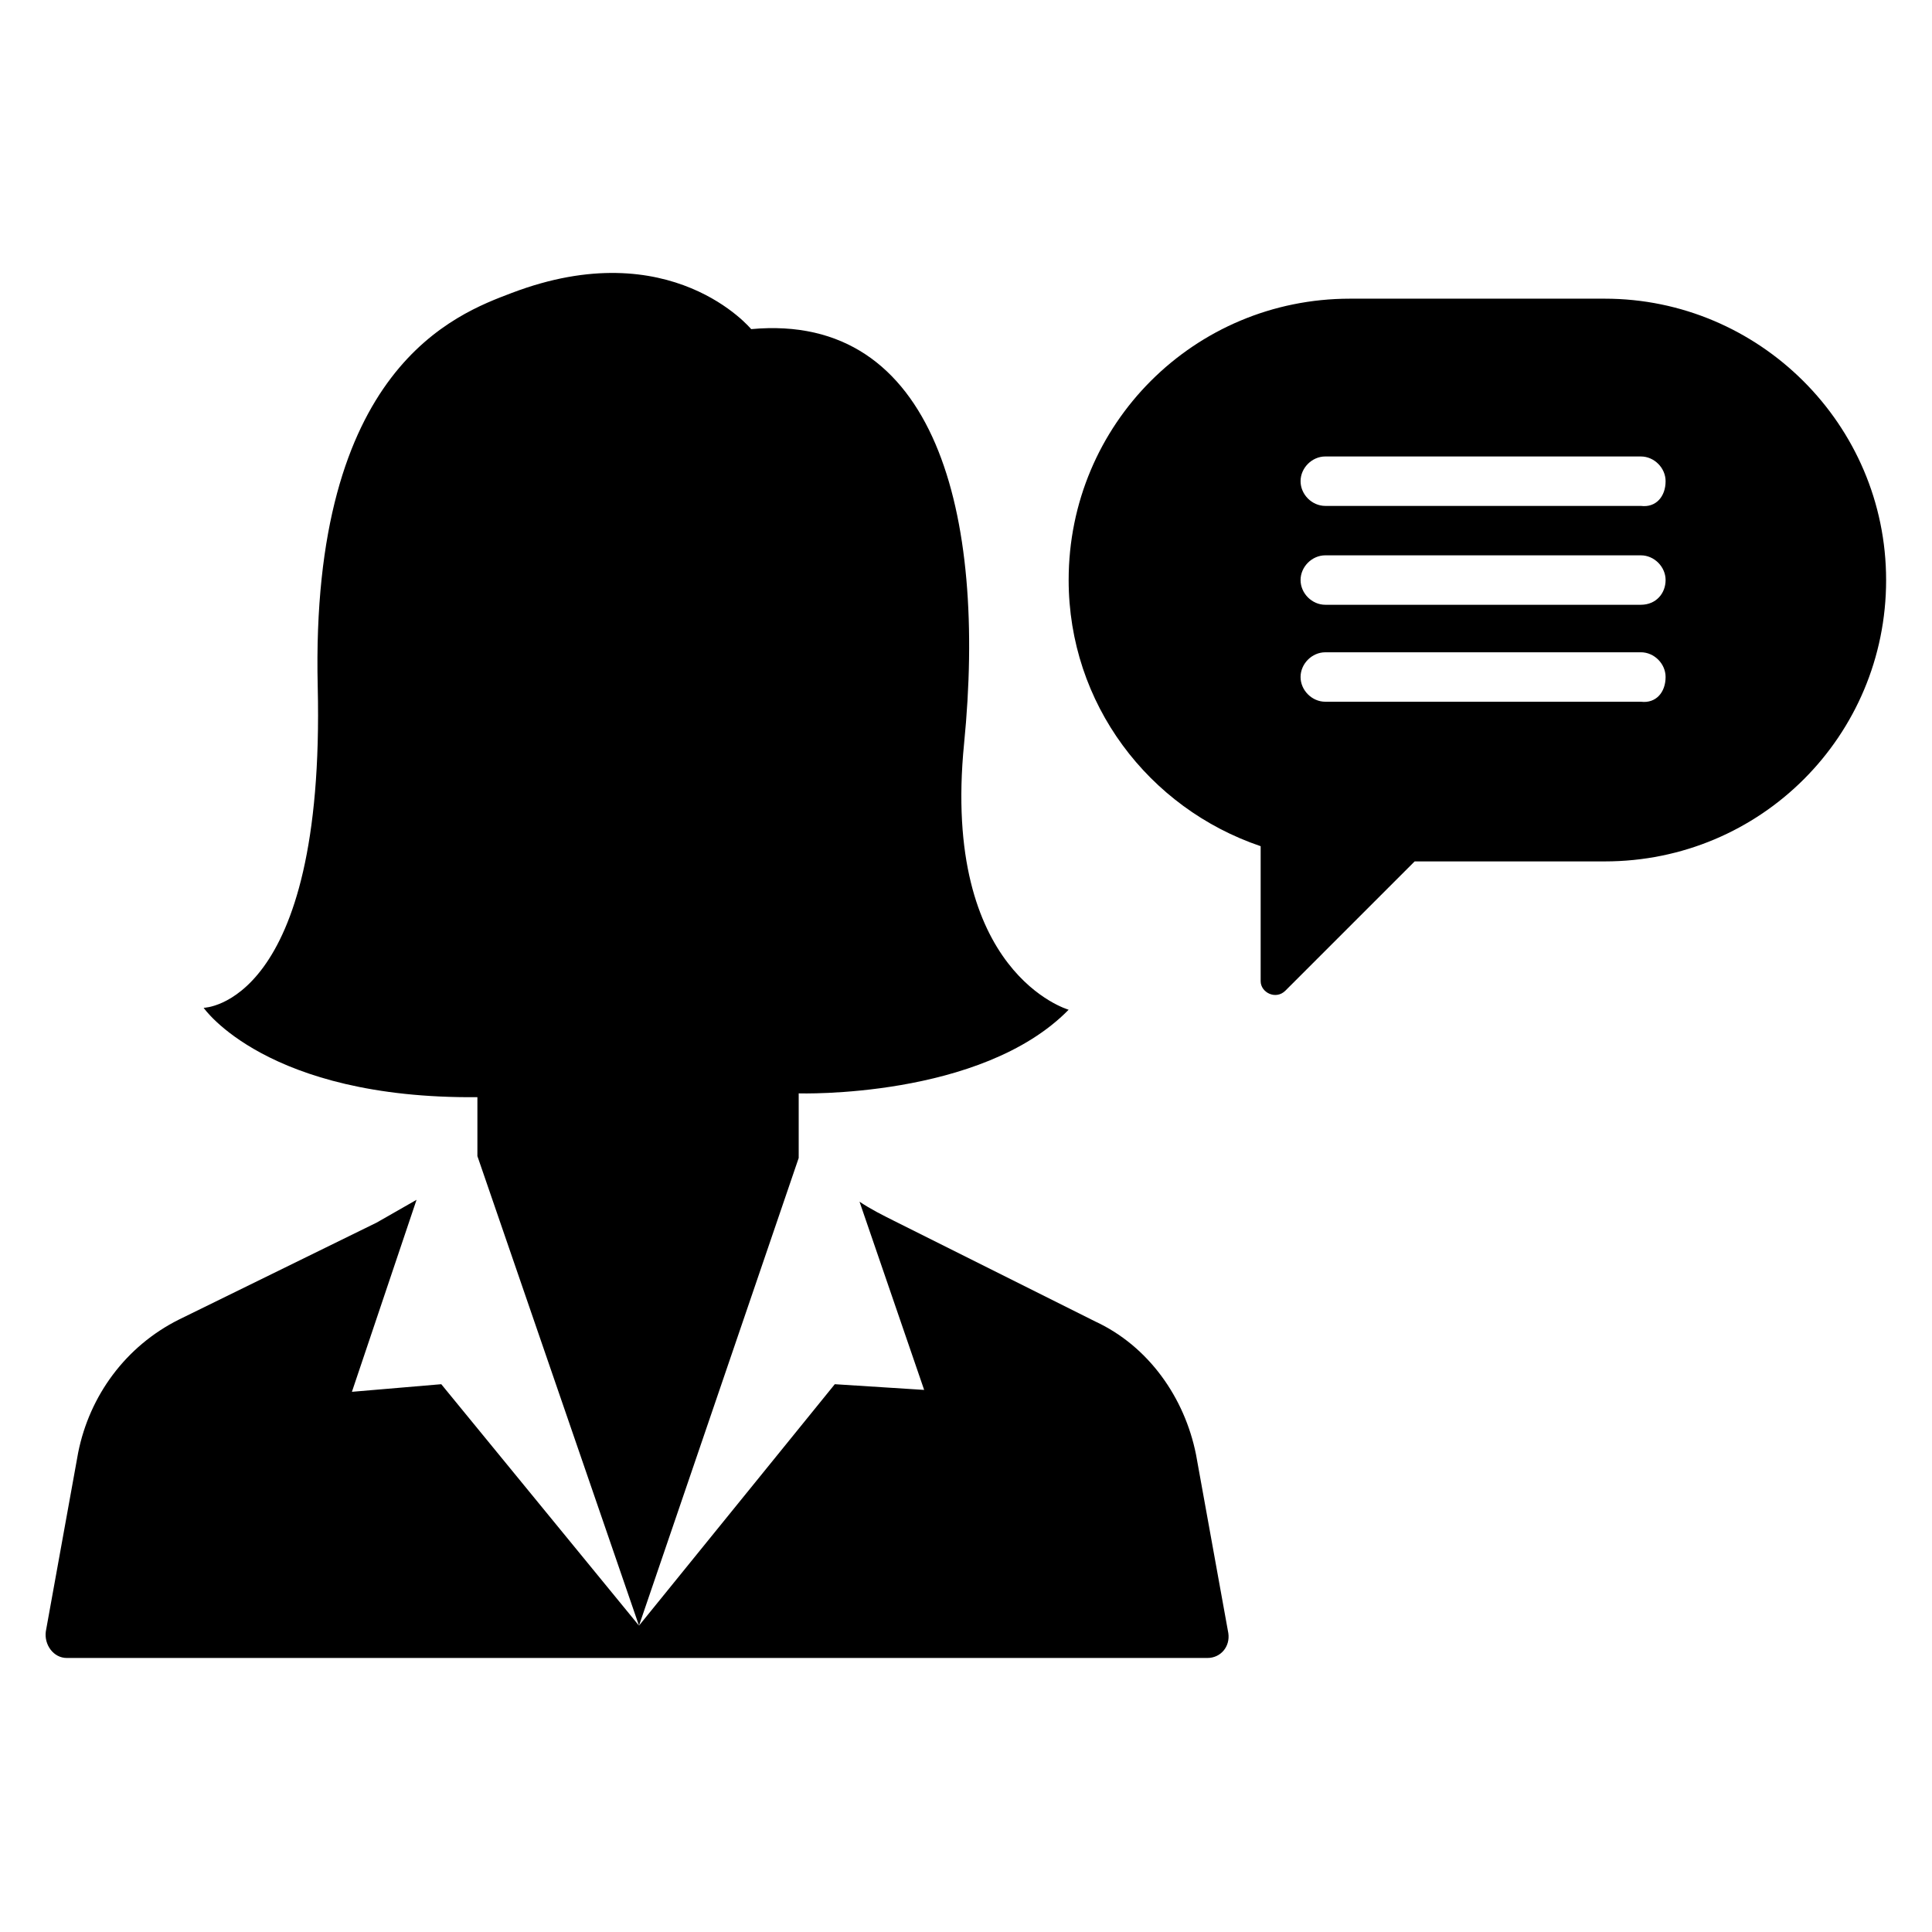 <?xml version="1.0" encoding="UTF-8"?>
<!-- The Best Svg Icon site in the world: iconSvg.co, Visit us! https://iconsvg.co -->
<svg fill="#000000" width="800px" height="800px" version="1.1" viewBox="144 144 512 512" xmlns="http://www.w3.org/2000/svg">
 <path d="m355.66 450.88-42.32 123.94-42.824-124.44v-15.617c-55.922 0.504-72.547-23.68-72.547-23.68s32.242-0.504 30.23-85.145c-2.016-84.641 36.777-98.746 51.387-104.29 42.32-16.121 63.48 9.574 63.48 9.574 48.871-4.535 62.473 48.871 56.426 109.83-6.047 60.961 27.711 70.535 27.711 70.535-23.176 23.68-71.539 22.168-71.539 22.168v15.617zm-193.97 132.5h302.29c3.527 0 6.047-3.023 5.543-6.551l-8.566-47.359c-3.023-15.113-12.594-28.719-26.703-35.266l-53.402-26.703c-3.023-1.512-6.047-3.023-9.07-5.039l17.129 49.879-23.68-1.512-51.891 63.984-52.398-63.984-23.68 2.016 17.129-50.883-10.578 6.043-52.395 25.695c-14.105 7.055-23.68 20.152-26.703 35.266l-8.566 47.359c-0.5 3.527 2.019 7.055 5.543 7.055zm482.15-285.66c0 41.312-33.25 74.562-74.562 74.562h-50.383l-34.258 34.258c-2.519 2.519-6.551 0.504-6.551-2.519v-35.77c-29.727-10.078-50.883-37.785-50.883-70.535 0-41.312 33.25-74.562 74.562-74.562h67.512c40.805 0 74.562 33.254 74.562 74.566zm-58.441 25.691c0-3.527-3.023-6.551-6.551-6.551l-83.633 0.004c-3.527 0-6.551 3.023-6.551 6.551s3.023 6.551 6.551 6.551h83.633c4.031 0.5 6.551-2.523 6.551-6.555zm0-25.691c0-3.527-3.023-6.551-6.551-6.551h-83.633c-3.527 0-6.551 3.023-6.551 6.551 0 3.527 3.023 6.551 6.551 6.551h83.633c4.031-0.004 6.551-3.027 6.551-6.551zm0-26.199c0-3.527-3.023-6.551-6.551-6.551h-83.633c-3.527 0-6.551 3.023-6.551 6.551s3.023 6.551 6.551 6.551h83.633c4.031 0.504 6.551-2.519 6.551-6.551z"/>
</svg>